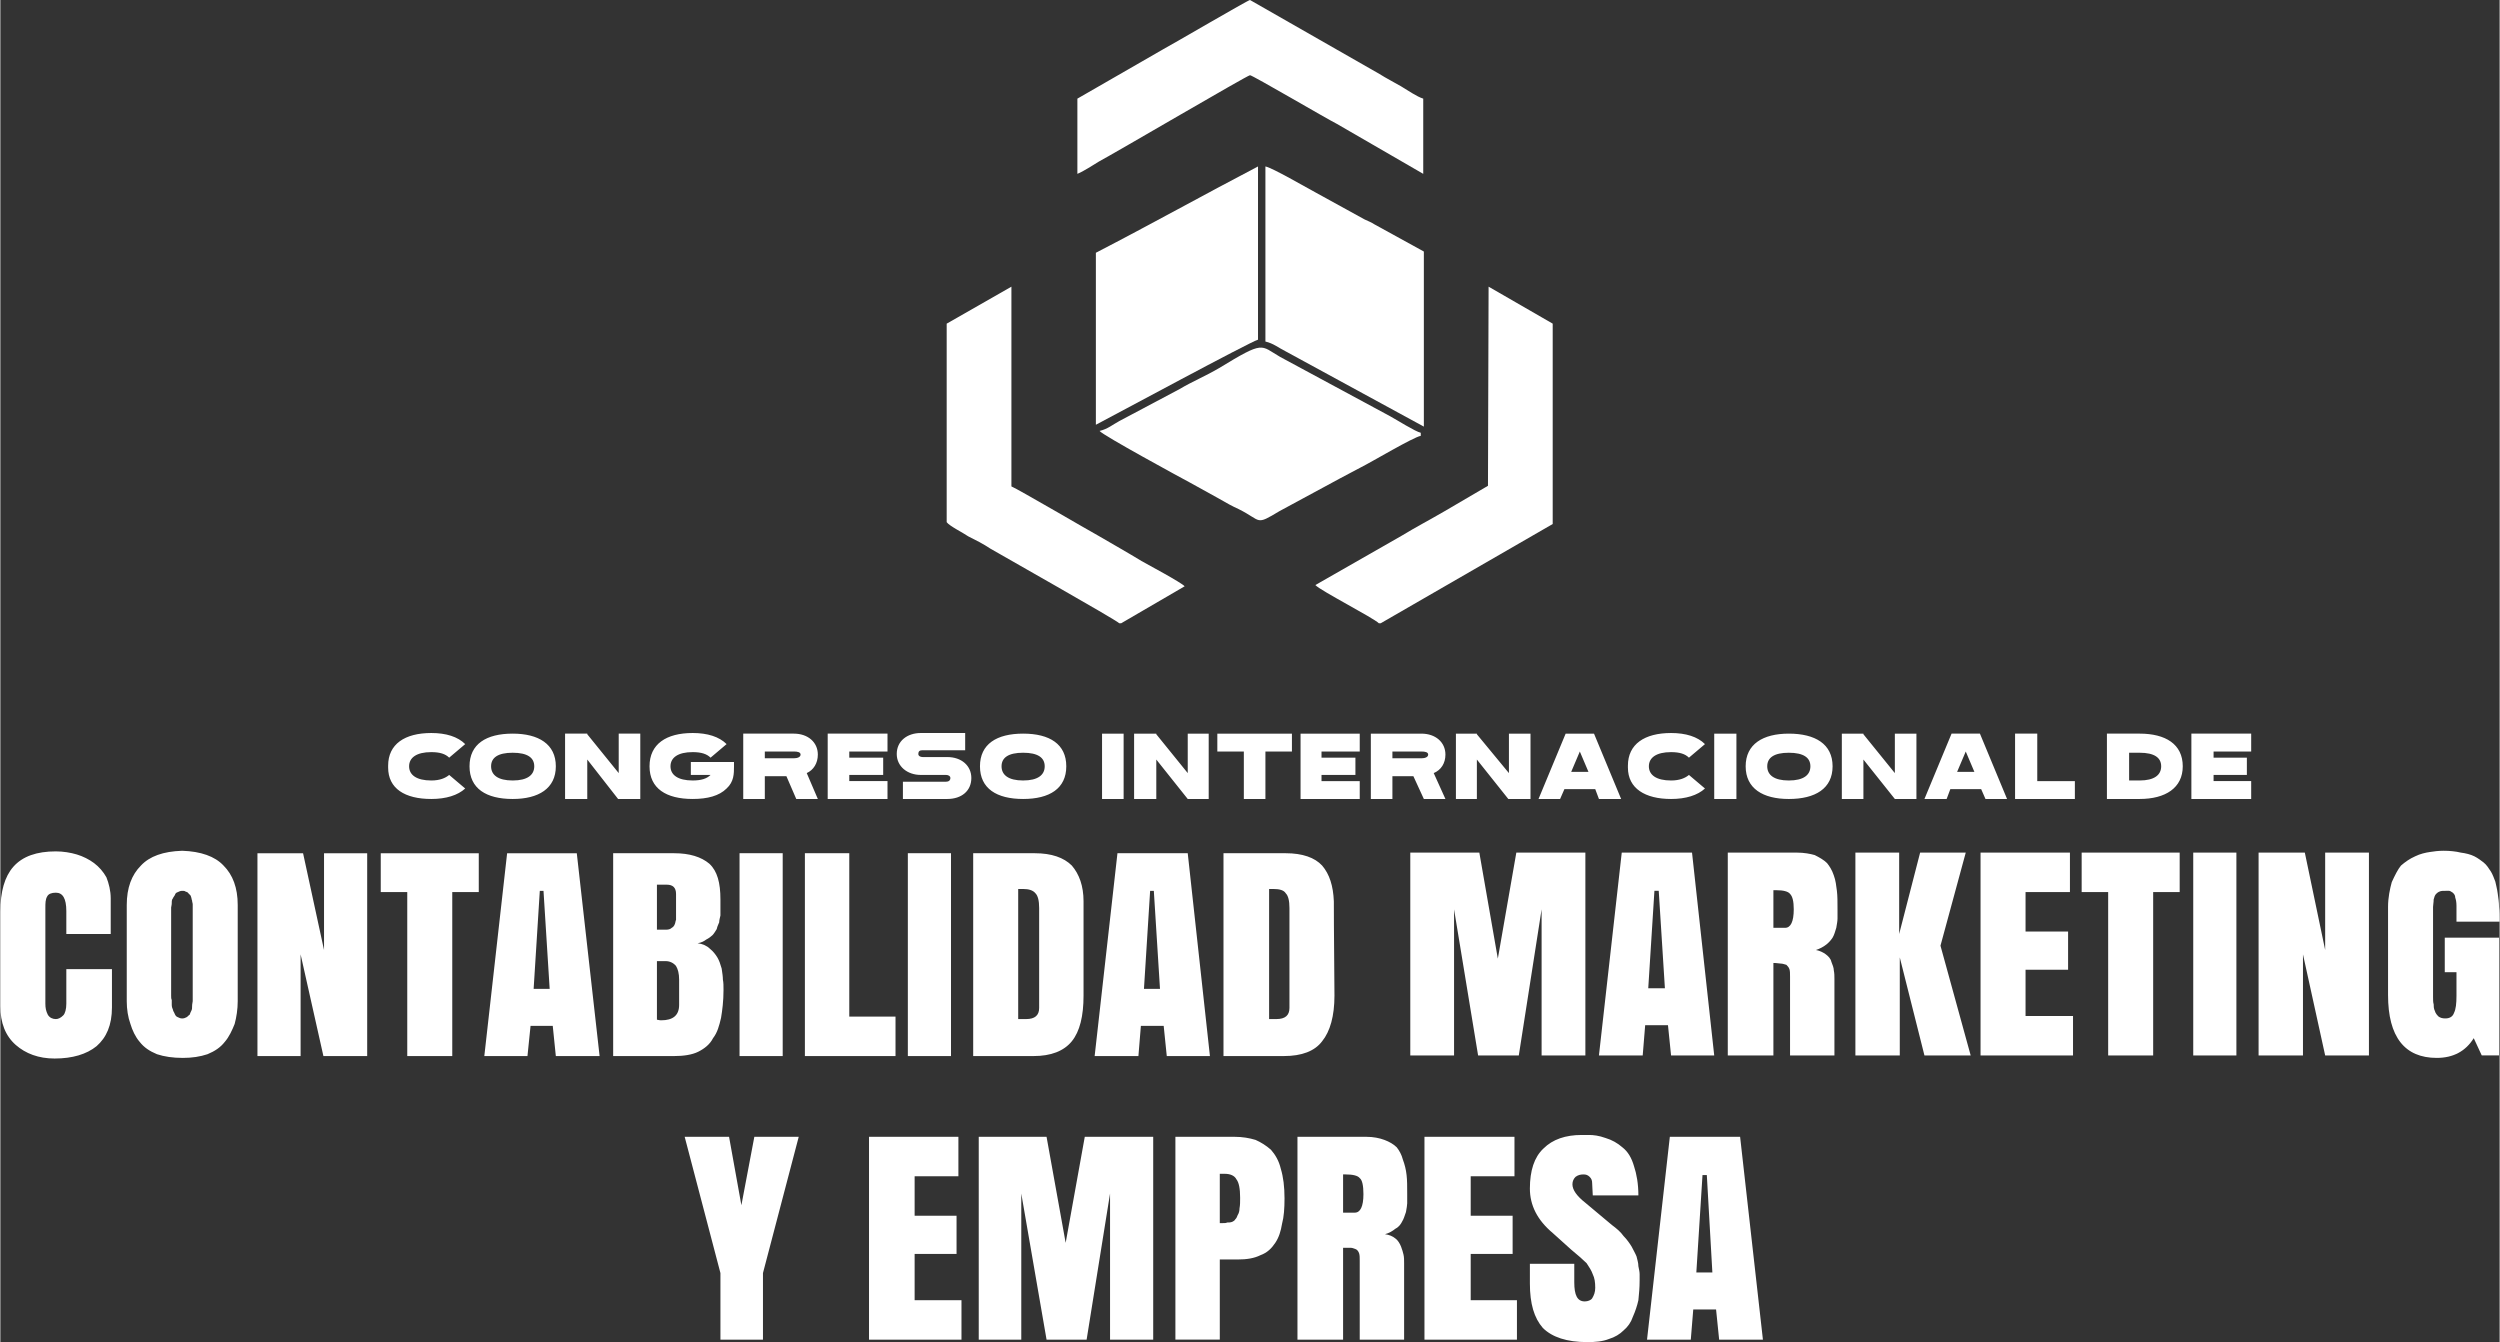 <?xml version="1.0" encoding="UTF-8"?>
<!DOCTYPE svg PUBLIC "-//W3C//DTD SVG 1.1//EN" "http://www.w3.org/Graphics/SVG/1.1/DTD/svg11.dtd">
<!-- Creator: CorelDRAW -->
<svg xmlns="http://www.w3.org/2000/svg" xml:space="preserve" width="475px" height="255px" version="1.1" style="shape-rendering:geometricPrecision; text-rendering:geometricPrecision; image-rendering:optimizeQuality; fill-rule:evenodd; clip-rule:evenodd"
viewBox="0 0 40.54 21.77"
 xmlns:xlink="http://www.w3.org/1999/xlink"
 xmlns:xodm="http://www.corel.com/coreldraw/odm/2003">
 <rect x="0" y="0" width="40.54" height="21.77" fill="#333333" stroke="none"/>
 <defs>
  <style type="text/css">
   <![CDATA[
    .fil1 {fill:white}
    .fil0 {fill:white;fill-rule:nonzero}
   ]]>
  </style>
 </defs>
 <g id="Capa_x0020_1">
  <path class="fil0" d="M36.51 12.67l-0.61 0 0 -0.1 0.54 0 0 -0.28 -0.54 0 0 -0.1 0.61 0 0 -0.29 -0.97 0 0 1.06 0.36 0 0.61 0 0 -0.29zm-1.81 -0.46c0.24,0 0.35,0.08 0.35,0.22 0,0.14 -0.11,0.23 -0.35,0.23l-0.17 0 0 -0.45 0.17 0zm-0.17 0.75l0.17 0c0.42,0 0.7,-0.18 0.7,-0.53 0,-0.36 -0.28,-0.53 -0.7,-0.53l-0.17 0 -0.36 0 0 1.06 0.36 0zm-17.94 -0.75c0.24,0 0.35,0.08 0.35,0.22 0,0.14 -0.11,0.23 -0.35,0.23 -0.24,0 -0.35,-0.09 -0.35,-0.23 0,-0.14 0.11,-0.22 0.35,-0.22zm0 0.75c0.43,0 0.7,-0.17 0.7,-0.53 0,-0.36 -0.27,-0.53 -0.7,-0.53 -0.43,0 -0.7,0.17 -0.7,0.53 0,0.36 0.27,0.53 0.7,0.53zm-1.25 -0.28l-0.7 0 0 0.28 0.72 0c0.23,0 0.39,-0.13 0.39,-0.34 0,-0.2 -0.16,-0.34 -0.39,-0.34l-0.4 0c-0.04,0 -0.07,-0.02 -0.07,-0.05 0,-0.04 0.02,-0.06 0.06,-0.06l0.7 0 0 -0.28 -0.72 0c-0.22,0 -0.39,0.13 -0.39,0.34 0,0.2 0.17,0.34 0.39,0.34l0.41 0c0.04,0 0.07,0.02 0.07,0.05 0,0.04 -0.03,0.06 -0.07,0.06zm-0.95 -0.01l-0.62 0 0 -0.1 0.55 0 0 -0.28 -0.55 0 0 -0.1 0.62 0 0 -0.29 -0.97 0 0 1.06 0.35 0 0.62 0 0 -0.29zm-1.99 -0.48l0.35 0 0.12 0c0.06,0 0.11,0.01 0.11,0.05 0,0.04 -0.05,0.06 -0.11,0.06l-0.47 0 0 -0.11zm0.86 0.05c0,-0.2 -0.16,-0.34 -0.39,-0.34l-0.13 0 -0.69 0 0 1.06 0.35 0 0 -0.37 0.35 0 0.16 0.37 0.35 0 -0.18 -0.42c0.11,-0.05 0.18,-0.16 0.18,-0.3zm-2.06 0.12l0 0.21 0.32 0c-0.06,0.06 -0.15,0.09 -0.29,0.09 -0.24,0 -0.36,-0.09 -0.36,-0.23 0,-0.14 0.12,-0.23 0.36,-0.23 0.14,0 0.23,0.03 0.29,0.09l0.26 -0.22c-0.12,-0.12 -0.31,-0.18 -0.55,-0.18 -0.43,0 -0.7,0.18 -0.7,0.54 0,0.36 0.27,0.53 0.7,0.53 0.24,0 0.43,-0.05 0.55,-0.17 0.12,-0.11 0.12,-0.24 0.12,-0.36l0 -0.07 -0.7 0zm-1.68 -0.04l0.5 0.64 0.36 0 -0.01 0 0.01 0 0 -1.06 -0.35 0 0 0.64 -0.51 -0.63 0 -0.01 -0.36 0 0 1.06 0.36 0 0 -0.64zm-1.21 -0.11c0.24,0 0.35,0.08 0.35,0.22 0,0.14 -0.11,0.23 -0.35,0.23 -0.24,0 -0.35,-0.09 -0.35,-0.23 0,-0.14 0.11,-0.22 0.35,-0.22zm0 0.75c0.42,0 0.7,-0.17 0.7,-0.53 0,-0.36 -0.28,-0.53 -0.7,-0.53 -0.43,0 -0.7,0.17 -0.7,0.53 0,0.36 0.27,0.53 0.7,0.53zm-1.32 0c0.24,0 0.43,-0.06 0.55,-0.17l-0.26 -0.22c-0.06,0.05 -0.15,0.09 -0.29,0.09 -0.24,0 -0.36,-0.09 -0.36,-0.23 0,-0.14 0.12,-0.23 0.36,-0.23 0.14,0 0.23,0.03 0.29,0.09l0.26 -0.22c-0.12,-0.12 -0.31,-0.18 -0.55,-0.18 -0.43,0 -0.7,0.18 -0.7,0.53l0 0.03c0,0.34 0.27,0.51 0.7,0.51zm26.05 -1.06l-0.36 0 0 1.06 0.36 0 0.61 0 0 -0.29 -0.61 0 0 -0.77zm-1.02 0.62l-0.28 0 0.14 -0.33 0.14 0.33zm-0.39 0.28l0.5 0 0.07 0.16 0.35 0 -0.44 -1.06 -0.29 0 -0.17 0 -0.44 1.06 0.36 0 0.06 -0.16zm-1.41 -0.48l0.51 0.64 0.35 0 0 -1.06 -0.35 0 0 0.64 -0.51 -0.63 0 -0.01 -0.35 0 0 1.06 0.35 0 0 -0.64zm-1.21 -0.11c0.24,0 0.35,0.08 0.35,0.22 0,0.14 -0.11,0.23 -0.35,0.23 -0.24,0 -0.35,-0.09 -0.35,-0.23 0,-0.14 0.11,-0.22 0.35,-0.22zm0 0.75c0.43,0 0.71,-0.17 0.71,-0.53 0,-0.36 -0.28,-0.53 -0.71,-0.53 -0.42,0 -0.7,0.17 -0.7,0.53 0,0.36 0.28,0.53 0.7,0.53zm-1.21 0l0.36 0 0 -1.06 -0.36 0 0 1.06zm-0.7 0c0.24,0 0.43,-0.06 0.55,-0.17l-0.26 -0.22c-0.06,0.05 -0.15,0.09 -0.29,0.09 -0.24,0 -0.36,-0.09 -0.36,-0.23 0,-0.14 0.12,-0.23 0.36,-0.23 0.14,0 0.23,0.03 0.29,0.09l0.26 -0.22c-0.12,-0.12 -0.31,-0.18 -0.55,-0.18 -0.43,0 -0.7,0.18 -0.7,0.53l0 0.03c0,0.34 0.28,0.51 0.7,0.51zm-1.34 -0.44l-0.28 0 0.14 -0.33 0.14 0.33zm-0.39 0.28l0.5 0 0.06 0.16 0.36 0 -0.44 -1.06 -0.29 0 -0.17 0 -0.44 1.06 0.35 0 0.07 -0.16zm-1.42 -0.48l0.51 0.64 0.36 0 -0.01 0 0.01 0 0 -1.06 -0.35 0 0 0.64 -0.52 -0.63 0 -0.01 -0.34 0 0 1.06 0.34 0 0 -0.64zm-1.37 -0.13l0.34 0 0.13 0c0.06,0 0.11,0.01 0.11,0.05 0,0.04 -0.05,0.06 -0.11,0.06l-0.47 0 0 -0.11zm0.86 0.05c0,-0.2 -0.16,-0.34 -0.39,-0.34l-0.13 0 -0.69 0 0 1.06 0.35 0 0 -0.37 0.34 0 0.17 0.37 0.35 0 -0.19 -0.42c0.12,-0.05 0.19,-0.16 0.19,-0.3zm-1.39 0.43l-0.62 0 0 -0.1 0.55 0 0 -0.28 -0.55 0 0 -0.1 0.62 0 0 -0.29 -0.96 0 0 1.06 0.34 0 0.62 0 0 -0.29zm-1.1 -0.77l-0.78 0 -0.43 0 0 0.29 0.43 0 0 0.77 0.35 0 0 -0.77 0.43 0 0 -0.29zm-2.2 0.42l0.51 0.64 0.34 0 0 -1.06 -0.34 0 0 0.64 -0.51 -0.63 0 -0.01 -0.36 0 0 1.06 0.36 0 0 -0.64zm-0.88 0.64l0.35 0 0 -1.06 -0.35 0 0 1.06z"/>
  <path class="fil0" d="M20.58 14.42l0 2.11 0.02 0 0.05 0 0.05 0c0.14,0 0.21,-0.06 0.21,-0.18l0 -1.62c0,-0.12 -0.02,-0.2 -0.06,-0.24 -0.03,-0.05 -0.1,-0.07 -0.2,-0.07 -0.01,0 -0.04,0 -0.07,0zm-0.74 2.71l0 -3.29 1.01 0c0.27,0 0.47,0.07 0.59,0.2 0.12,0.14 0.18,0.33 0.19,0.58 0,0 0,0.51 0.01,1.53 0,0.33 -0.07,0.58 -0.2,0.74 -0.12,0.16 -0.33,0.24 -0.62,0.24l-0.98 0zm-1.13 -2.68l-0.06 0 -0.1 1.59 0.26 0 -0.1 -1.59zm0.55 -0.61l0.36 3.29 -0.7 0 -0.05 -0.49 -0.37 0 -0.04 0.49 -0.71 0 0.37 -3.29 1.14 0zm-2.75 0.58l0 2.11 0.03 0 0.04 0 0.06 0c0.14,0 0.21,-0.06 0.21,-0.18l0 -1.62c0,-0.12 -0.02,-0.2 -0.06,-0.24 -0.04,-0.05 -0.11,-0.07 -0.2,-0.07 -0.01,0 -0.04,0 -0.08,0zm-0.73 2.71l0 -3.29 1 0c0.27,0 0.47,0.07 0.6,0.2 0.12,0.14 0.19,0.33 0.19,0.58 0,0 0,0.51 0,1.53 0,0.33 -0.06,0.58 -0.19,0.74 -0.13,0.16 -0.34,0.24 -0.62,0.24l-0.98 0zm-1.06 -3.29l0.7 0 0 3.29 -0.7 0 0 -3.29zm-1.67 3.29l0 -3.29 0.72 0 0 2.65 0.75 0 0 0.64 -1.47 0zm-1.06 -3.29l0.7 0 0 3.29 -0.7 0 0 -3.29zm-1.34 1.24l0.15 0c0.04,0 0.07,-0.01 0.09,-0.03 0.02,-0.01 0.04,-0.03 0.05,-0.06 0.01,-0.02 0.01,-0.05 0.02,-0.07l0 -0.09 0 -0.33c0,-0.1 -0.05,-0.15 -0.15,-0.15l-0.16 0 0 0.73zm0 0.51l0 0.95c0.04,0.01 0.06,0.01 0.07,0.01 0.19,0 0.29,-0.08 0.29,-0.25l0 -0.41c0,-0.1 -0.02,-0.17 -0.05,-0.22 -0.04,-0.05 -0.1,-0.08 -0.17,-0.08l-0.14 0zm-0.71 1.54l0 -3.29 0.99 0c0.25,0 0.44,0.06 0.57,0.17 0.13,0.12 0.18,0.31 0.18,0.58l0 0.03 0 0.11c0,0.03 0,0.07 0,0.12 -0.01,0.04 -0.02,0.08 -0.02,0.11 -0.01,0.03 -0.03,0.06 -0.04,0.11 -0.02,0.03 -0.04,0.07 -0.07,0.1 -0.02,0.02 -0.06,0.05 -0.1,0.07 -0.04,0.03 -0.08,0.05 -0.14,0.06 0.08,0.01 0.15,0.04 0.2,0.09 0.05,0.04 0.09,0.09 0.12,0.14 0.03,0.05 0.05,0.11 0.07,0.18 0.01,0.07 0.02,0.13 0.02,0.18 0.01,0.05 0.01,0.1 0.01,0.17 0,0.18 -0.02,0.33 -0.04,0.45 -0.03,0.13 -0.06,0.24 -0.13,0.33 -0.05,0.1 -0.14,0.17 -0.24,0.22 -0.1,0.05 -0.24,0.07 -0.39,0.07l-0.99 0zm-1.13 -2.68l-0.06 0 -0.1 1.59 0.26 0 -0.1 -1.59zm0.54 -0.61l0.37 3.29 -0.71 0 -0.05 -0.49 -0.36 0 -0.05 0.49 -0.7 0 0.37 -3.29 1.13 0zm-3.18 0l1.59 0 0 0.63 -0.43 0 0 2.66 -0.73 0 0 -2.66 -0.43 0 0 -0.63zm-0.22 0l0 3.29 -0.71 0 -0.37 -1.65 0 1.65 -0.7 0 0 -3.29 0.74 0 0.34 1.57 0 -1.57 0.7 0zm-3 2.68c0.03,0 0.05,-0.01 0.07,-0.02 0.02,-0.01 0.03,-0.03 0.05,-0.04 0.01,-0.03 0.02,-0.05 0.03,-0.07 0.01,-0.02 0.01,-0.04 0.01,-0.07 0,-0.04 0.01,-0.06 0.01,-0.08l0 -0.07 0 -0.02 0 -1.32 0 -0.05 0 -0.05 0 -0.06c0,-0.02 -0.01,-0.04 -0.01,-0.06 0,-0.01 -0.01,-0.02 -0.01,-0.04 -0.01,-0.03 -0.01,-0.04 -0.02,-0.05 -0.01,-0.01 -0.02,-0.02 -0.03,-0.03 -0.01,-0.02 -0.03,-0.02 -0.05,-0.03 -0.01,-0.01 -0.03,-0.01 -0.05,-0.01 -0.03,0 -0.05,0.01 -0.07,0.02 -0.03,0.01 -0.04,0.02 -0.05,0.05 -0.01,0.02 -0.03,0.04 -0.03,0.05 -0.02,0.02 -0.02,0.05 -0.02,0.08 0,0.03 -0.01,0.06 -0.01,0.07l0 0.08 0 0.01 0 0.01 0 1.33c0,0.03 0,0.05 0.01,0.07l0 0.08c0,0.03 0.01,0.06 0.02,0.08 0,0.02 0.02,0.04 0.03,0.07 0.01,0.02 0.02,0.04 0.05,0.05 0.02,0.01 0.04,0.02 0.07,0.02zm-0.9 -0.28l0 -1.56c0,-0.28 0.08,-0.49 0.23,-0.64 0.14,-0.15 0.36,-0.23 0.67,-0.24 0.3,0.01 0.53,0.09 0.67,0.24 0.15,0.15 0.23,0.36 0.23,0.64l0 1.56c0,0.13 -0.02,0.26 -0.05,0.37 -0.04,0.1 -0.09,0.21 -0.16,0.29 -0.07,0.09 -0.16,0.15 -0.28,0.2 -0.12,0.04 -0.25,0.06 -0.4,0.06 -0.16,0 -0.3,-0.02 -0.42,-0.06 -0.12,-0.05 -0.21,-0.11 -0.28,-0.2 -0.07,-0.08 -0.12,-0.19 -0.15,-0.29 -0.04,-0.11 -0.06,-0.24 -0.06,-0.37zm-0.24 -0.52l0 0.62c0,0.29 -0.09,0.49 -0.25,0.63 -0.16,0.13 -0.39,0.2 -0.68,0.2 -0.26,0 -0.47,-0.08 -0.63,-0.22 -0.17,-0.15 -0.25,-0.36 -0.25,-0.63l0 -1.53c0,-0.33 0.07,-0.57 0.21,-0.73 0.15,-0.17 0.38,-0.25 0.69,-0.25 0.12,0 0.24,0.02 0.34,0.05 0.1,0.03 0.2,0.08 0.28,0.14 0.08,0.06 0.15,0.14 0.2,0.23 0.04,0.1 0.07,0.22 0.07,0.34l0 0.58 -0.72 0 0 -0.37c0,-0.21 -0.06,-0.3 -0.17,-0.3 -0.07,0 -0.12,0.02 -0.14,0.06 -0.03,0.05 -0.03,0.11 -0.03,0.19l0 1.55c0,0.07 0.01,0.12 0.04,0.18 0.03,0.05 0.08,0.07 0.13,0.07 0.04,0 0.08,-0.02 0.12,-0.06 0.03,-0.03 0.05,-0.1 0.05,-0.19l0 -0.56 0.74 0z"/>
  <path class="fil0" d="M40.25 17.12l-0.13 -0.28c-0.13,0.21 -0.33,0.32 -0.6,0.32 -0.52,0 -0.79,-0.34 -0.79,-1.02l0 -1.43c0,-0.15 0.03,-0.29 0.06,-0.4 0.05,-0.11 0.1,-0.21 0.15,-0.27 0.07,-0.06 0.14,-0.11 0.23,-0.15 0.08,-0.04 0.17,-0.06 0.24,-0.07 0.06,-0.01 0.14,-0.02 0.22,-0.02 0.1,0 0.2,0.01 0.28,0.03 0.08,0.01 0.16,0.03 0.22,0.06 0.06,0.03 0.11,0.07 0.15,0.1 0.05,0.04 0.08,0.09 0.12,0.15 0.03,0.05 0.05,0.11 0.07,0.16 0.01,0.05 0.03,0.12 0.04,0.2 0.01,0.07 0.02,0.14 0.02,0.21 0.01,0.07 0.01,0.15 0.01,0.24l-0.7 0 0 -0.26c0,-0.06 -0.01,-0.1 -0.02,-0.13 0,-0.04 -0.02,-0.06 -0.04,-0.08 -0.02,-0.01 -0.04,-0.03 -0.06,-0.03 -0.01,0 -0.03,0 -0.05,0 -0.04,0 -0.08,0 -0.1,0.01 -0.03,0.01 -0.05,0.03 -0.06,0.04 -0.02,0.02 -0.03,0.05 -0.04,0.09 0,0.05 -0.01,0.09 -0.01,0.12l0 0.19 0 1.27c0,0.05 0,0.09 0.01,0.12 0,0.03 0,0.07 0.02,0.11 0.01,0.04 0.04,0.07 0.06,0.09 0.03,0.02 0.06,0.03 0.11,0.03 0.07,0 0.12,-0.03 0.14,-0.09 0.03,-0.06 0.04,-0.15 0.04,-0.28l0 -0.38 -0.19 0 0 -0.56 0.88 0 0 1.91 -0.28 0zm-1.83 -3.29l0 3.29 -0.71 0 -0.36 -1.64 0 1.64 -0.72 0 0 -3.29 0.75 0 0.33 1.58 0 -1.58 0.71 0zm-2.85 0l0.7 0 0 3.29 -0.7 0 0 -3.29zm-1.81 0l1.59 0 0 0.64 -0.43 0 0 2.65 -0.73 0 0 -2.65 -0.43 0 0 -0.64zm-1.64 3.29l0 -3.29 1.45 0 0 0.64 -0.72 0 0 0.64 0.69 0 0 0.62 -0.69 0 0 0.75 0.77 0 0 0.64 -1.5 0zm-0.98 -3.29l0.74 0 -0.41 1.51 0.49 1.78 -0.75 0 -0.4 -1.59 0 1.59 -0.72 0 0 -3.29 0.71 0 0 1.32 0.34 -1.32zm-2.38 0.61l0 0.61 0.19 0c0.09,0 0.14,-0.1 0.14,-0.3 0,-0.13 -0.02,-0.21 -0.06,-0.25 -0.03,-0.04 -0.11,-0.06 -0.22,-0.06l-0.05 0zm0 1.18l0 1.5 -0.74 0 0 -3.29 1.12 0c0.12,0 0.22,0.02 0.29,0.04 0.08,0.04 0.15,0.08 0.2,0.13 0.04,0.05 0.08,0.11 0.11,0.2 0.03,0.08 0.04,0.17 0.05,0.25 0.01,0.08 0.01,0.18 0.01,0.3 0,0.06 0,0.11 0,0.15 0,0.04 -0.01,0.09 -0.02,0.15 -0.02,0.06 -0.03,0.11 -0.06,0.16 -0.02,0.03 -0.05,0.07 -0.1,0.11 -0.05,0.04 -0.11,0.07 -0.17,0.09 0.06,0.01 0.12,0.04 0.16,0.07 0.04,0.03 0.08,0.07 0.09,0.12 0.02,0.05 0.04,0.1 0.04,0.14 0.01,0.05 0.01,0.09 0.01,0.14 0,0.54 0,0.96 0,1.24l-0.72 0 0 -1.28c0,-0.05 0,-0.09 -0.01,-0.12 -0.01,-0.03 -0.03,-0.05 -0.05,-0.07 -0.04,-0.01 -0.06,-0.02 -0.09,-0.02 -0.02,0 -0.07,-0.01 -0.12,-0.01zm-1.86 -1.17l-0.07 0 -0.1 1.58 0.27 0 -0.1 -1.58zm0.54 -0.62l0.36 3.29 -0.7 0 -0.05 -0.49 -0.37 0 -0.04 0.49 -0.71 0 0.37 -3.29 1.14 0zm-2.81 3.29l-0.66 0 -0.39 -2.37 0 2.37 -0.71 0 0 -3.29 1.12 0 0.3 1.72 0.3 -1.72 1.12 0 0 3.29 -0.71 0 0 -2.37 -0.37 2.37z"/>
  <path class="fil0" d="M27.68 19.06l-0.07 0 -0.1 1.58 0.26 0 -0.09 -1.58zm0.54 -0.62l0.37 3.29 -0.71 0 -0.05 -0.49 -0.37 0 -0.04 0.49 -0.71 0 0.37 -3.29 1.14 0zm-2.48 3.33c-0.33,0 -0.57,-0.08 -0.72,-0.23 -0.14,-0.16 -0.21,-0.39 -0.21,-0.72l0 -0.32 0.72 0 0 0.3c0,0.21 0.05,0.31 0.17,0.31 0.05,0 0.1,-0.02 0.12,-0.05 0.03,-0.05 0.05,-0.1 0.05,-0.17 0,-0.09 -0.01,-0.16 -0.04,-0.22 -0.02,-0.06 -0.06,-0.12 -0.1,-0.18 -0.05,-0.05 -0.14,-0.13 -0.25,-0.22l-0.3 -0.27c-0.25,-0.21 -0.37,-0.45 -0.37,-0.72 0,-0.29 0.07,-0.51 0.22,-0.65 0.15,-0.15 0.36,-0.22 0.62,-0.22l0.01 0 0.11 0c0.07,0 0.16,0.01 0.27,0.05 0.1,0.03 0.19,0.08 0.27,0.15 0.09,0.07 0.15,0.17 0.19,0.31 0.04,0.12 0.07,0.28 0.07,0.47l-0.74 0 -0.01 -0.2c0,-0.04 -0.01,-0.07 -0.04,-0.1 -0.03,-0.03 -0.06,-0.04 -0.1,-0.04 -0.05,0 -0.09,0.01 -0.13,0.04 -0.03,0.03 -0.05,0.07 -0.05,0.12 0,0.09 0.07,0.19 0.21,0.3l0.43 0.36c0.08,0.06 0.14,0.11 0.19,0.18 0.05,0.05 0.1,0.12 0.13,0.17 0.03,0.06 0.06,0.11 0.08,0.16 0.01,0.05 0.03,0.1 0.03,0.16 0.01,0.05 0.02,0.09 0.02,0.13 0,0.02 0,0.06 0,0.1 0,0.12 -0.01,0.22 -0.02,0.32 -0.02,0.09 -0.05,0.18 -0.09,0.27 -0.03,0.09 -0.08,0.16 -0.15,0.22 -0.06,0.06 -0.14,0.11 -0.24,0.14 -0.1,0.04 -0.22,0.05 -0.35,0.05zm-2.64 -0.04l0 -3.29 1.46 0 0 0.64 -0.71 0 0 0.64 0.68 0 0 0.62 -0.68 0 0 0.75 0.75 0 0 0.64 -1.5 0zm-1.32 -2.68l0 0.62 0.19 0c0.09,0 0.14,-0.1 0.14,-0.3 0,-0.14 -0.02,-0.23 -0.06,-0.26 -0.03,-0.04 -0.11,-0.06 -0.23,-0.06l-0.04 0zm0 1.19l0 1.49 -0.74 0 0 -3.29 1.12 0c0.11,0 0.21,0.02 0.29,0.05 0.08,0.03 0.15,0.07 0.2,0.12 0.04,0.05 0.08,0.12 0.1,0.2 0.03,0.08 0.05,0.16 0.06,0.25 0.01,0.08 0.01,0.19 0.01,0.31 0,0.06 0,0.11 0,0.15 0,0.03 -0.01,0.08 -0.02,0.14 -0.02,0.06 -0.04,0.12 -0.06,0.15 -0.02,0.04 -0.05,0.09 -0.11,0.12 -0.05,0.04 -0.1,0.07 -0.17,0.09 0.07,0.01 0.12,0.03 0.17,0.07 0.04,0.03 0.07,0.08 0.09,0.13 0.02,0.05 0.03,0.09 0.04,0.13 0.01,0.04 0.01,0.09 0.01,0.14 0,0.55 0,0.96 0,1.24l-0.72 0 0 -1.28c0,-0.05 0,-0.09 -0.01,-0.12 -0.01,-0.03 -0.03,-0.06 -0.06,-0.07 -0.03,-0.01 -0.05,-0.02 -0.08,-0.02 -0.03,0 -0.07,0 -0.12,0zm-2 -1.2l0 0.8 0.04 0c0.04,0 0.06,0 0.08,-0.01 0.03,0 0.05,0 0.08,-0.01 0.02,-0.01 0.04,-0.02 0.05,-0.04 0.02,-0.02 0.03,-0.04 0.04,-0.07 0.02,-0.03 0.03,-0.07 0.03,-0.11 0.01,-0.05 0.01,-0.11 0.01,-0.17 0,-0.15 -0.02,-0.25 -0.06,-0.3 -0.03,-0.06 -0.1,-0.09 -0.19,-0.09l-0.08 0zm-0.72 2.69l0 -3.29 0.96 0c0.13,0 0.24,0.02 0.34,0.05 0.09,0.04 0.17,0.09 0.25,0.16 0.07,0.08 0.13,0.18 0.16,0.31 0.04,0.13 0.06,0.29 0.06,0.48 0,0.16 -0.01,0.3 -0.04,0.41 -0.02,0.12 -0.05,0.22 -0.11,0.31 -0.06,0.09 -0.13,0.16 -0.24,0.2 -0.1,0.05 -0.22,0.07 -0.37,0.07l-0.29 0 0 1.3 -0.72 0zm-1.44 0l-0.65 0 -0.41 -2.37 0 2.37 -0.69 0 0 -3.29 1.1 0 0.31 1.72 0.31 -1.72 1.11 0 0 3.29 -0.7 0 0 -2.37 -0.38 2.37zm-3.53 0l0 -3.29 1.45 0 0 0.64 -0.71 0 0 0.64 0.68 0 0 0.62 -0.68 0 0 0.75 0.76 0 0 0.64 -1.5 0zm-1.72 0l-0.69 0 0 -1.08 -0.58 -2.21 0.72 0 0.2 1.11 0.21 -1.11 0.72 0 -0.58 2.21 0 1.08z"/>
  <path class="fil1" d="M25.18 5.25l0 3.25 -2.79 1.61 -0.03 0c-0.09,-0.09 -0.95,-0.53 -1.03,-0.62l1.4 -0.8c0.23,-0.14 0.46,-0.26 0.7,-0.4l0.7 -0.41 0.01 -3.23 1.04 0.6z"/>
  <path class="fil1" d="M18.18 10.11l-0.03 0c-0.06,-0.06 -1.92,-1.11 -2.09,-1.21 -0.12,-0.08 -0.24,-0.14 -0.36,-0.2 -0.07,-0.05 -0.31,-0.17 -0.35,-0.23l0 -3.22 1.05 -0.6 0 3.24c0.1,0.04 1.28,0.73 1.41,0.8 0.24,0.14 0.47,0.27 0.7,0.41 0.07,0.04 0.65,0.35 0.7,0.41l-1.03 0.6z"/>
  <path class="fil1" d="M17.47 2.76l0 -1.16 1.39 -0.8c0.15,-0.08 1.38,-0.8 1.41,-0.8l2.1 1.2c0.11,0.07 0.23,0.13 0.35,0.2 0.1,0.06 0.26,0.17 0.36,0.2l0 1.22 -1.4 -0.81c-0.16,-0.08 -1.37,-0.79 -1.41,-0.79 -0.04,0 -2.17,1.25 -2.45,1.4 -0.1,0.06 -0.25,0.16 -0.35,0.2l0 -0.06z"/>
  <path class="fil1" d="M17.83 6.99c0.13,-0.03 0.21,-0.1 0.32,-0.16l0.98 -0.52c0.2,-0.12 0.42,-0.21 0.64,-0.34 0.74,-0.45 0.66,-0.37 0.99,-0.18l1.78 0.96c0.11,0.06 0.41,0.25 0.5,0.27l0 0.05c-0.12,0.02 -0.79,0.42 -0.97,0.51 -0.12,0.06 -0.22,0.12 -0.34,0.18l-0.98 0.53c-0.4,0.24 -0.28,0.16 -0.66,-0.03 -0.11,-0.05 -0.2,-0.1 -0.32,-0.17l-0.47 -0.26c-0.15,-0.08 -1.42,-0.77 -1.47,-0.84z"/>
  <path class="fil1" d="M17.77 4.1c0.89,-0.46 1.75,-0.94 2.63,-1.4l0 2.81c-0.12,0.03 -2.36,1.24 -2.63,1.38l0 -2.79z"/>
  <path class="fil1" d="M20.52 5.54l0 -2.84c0.11,0.02 0.66,0.34 0.81,0.42l0.8 0.44c0.06,0.03 0.1,0.04 0.16,0.08l0.8 0.44 0 2.84 -2.24 -1.22c-0.12,-0.06 -0.2,-0.13 -0.33,-0.16z"/>
 </g>
</svg>
